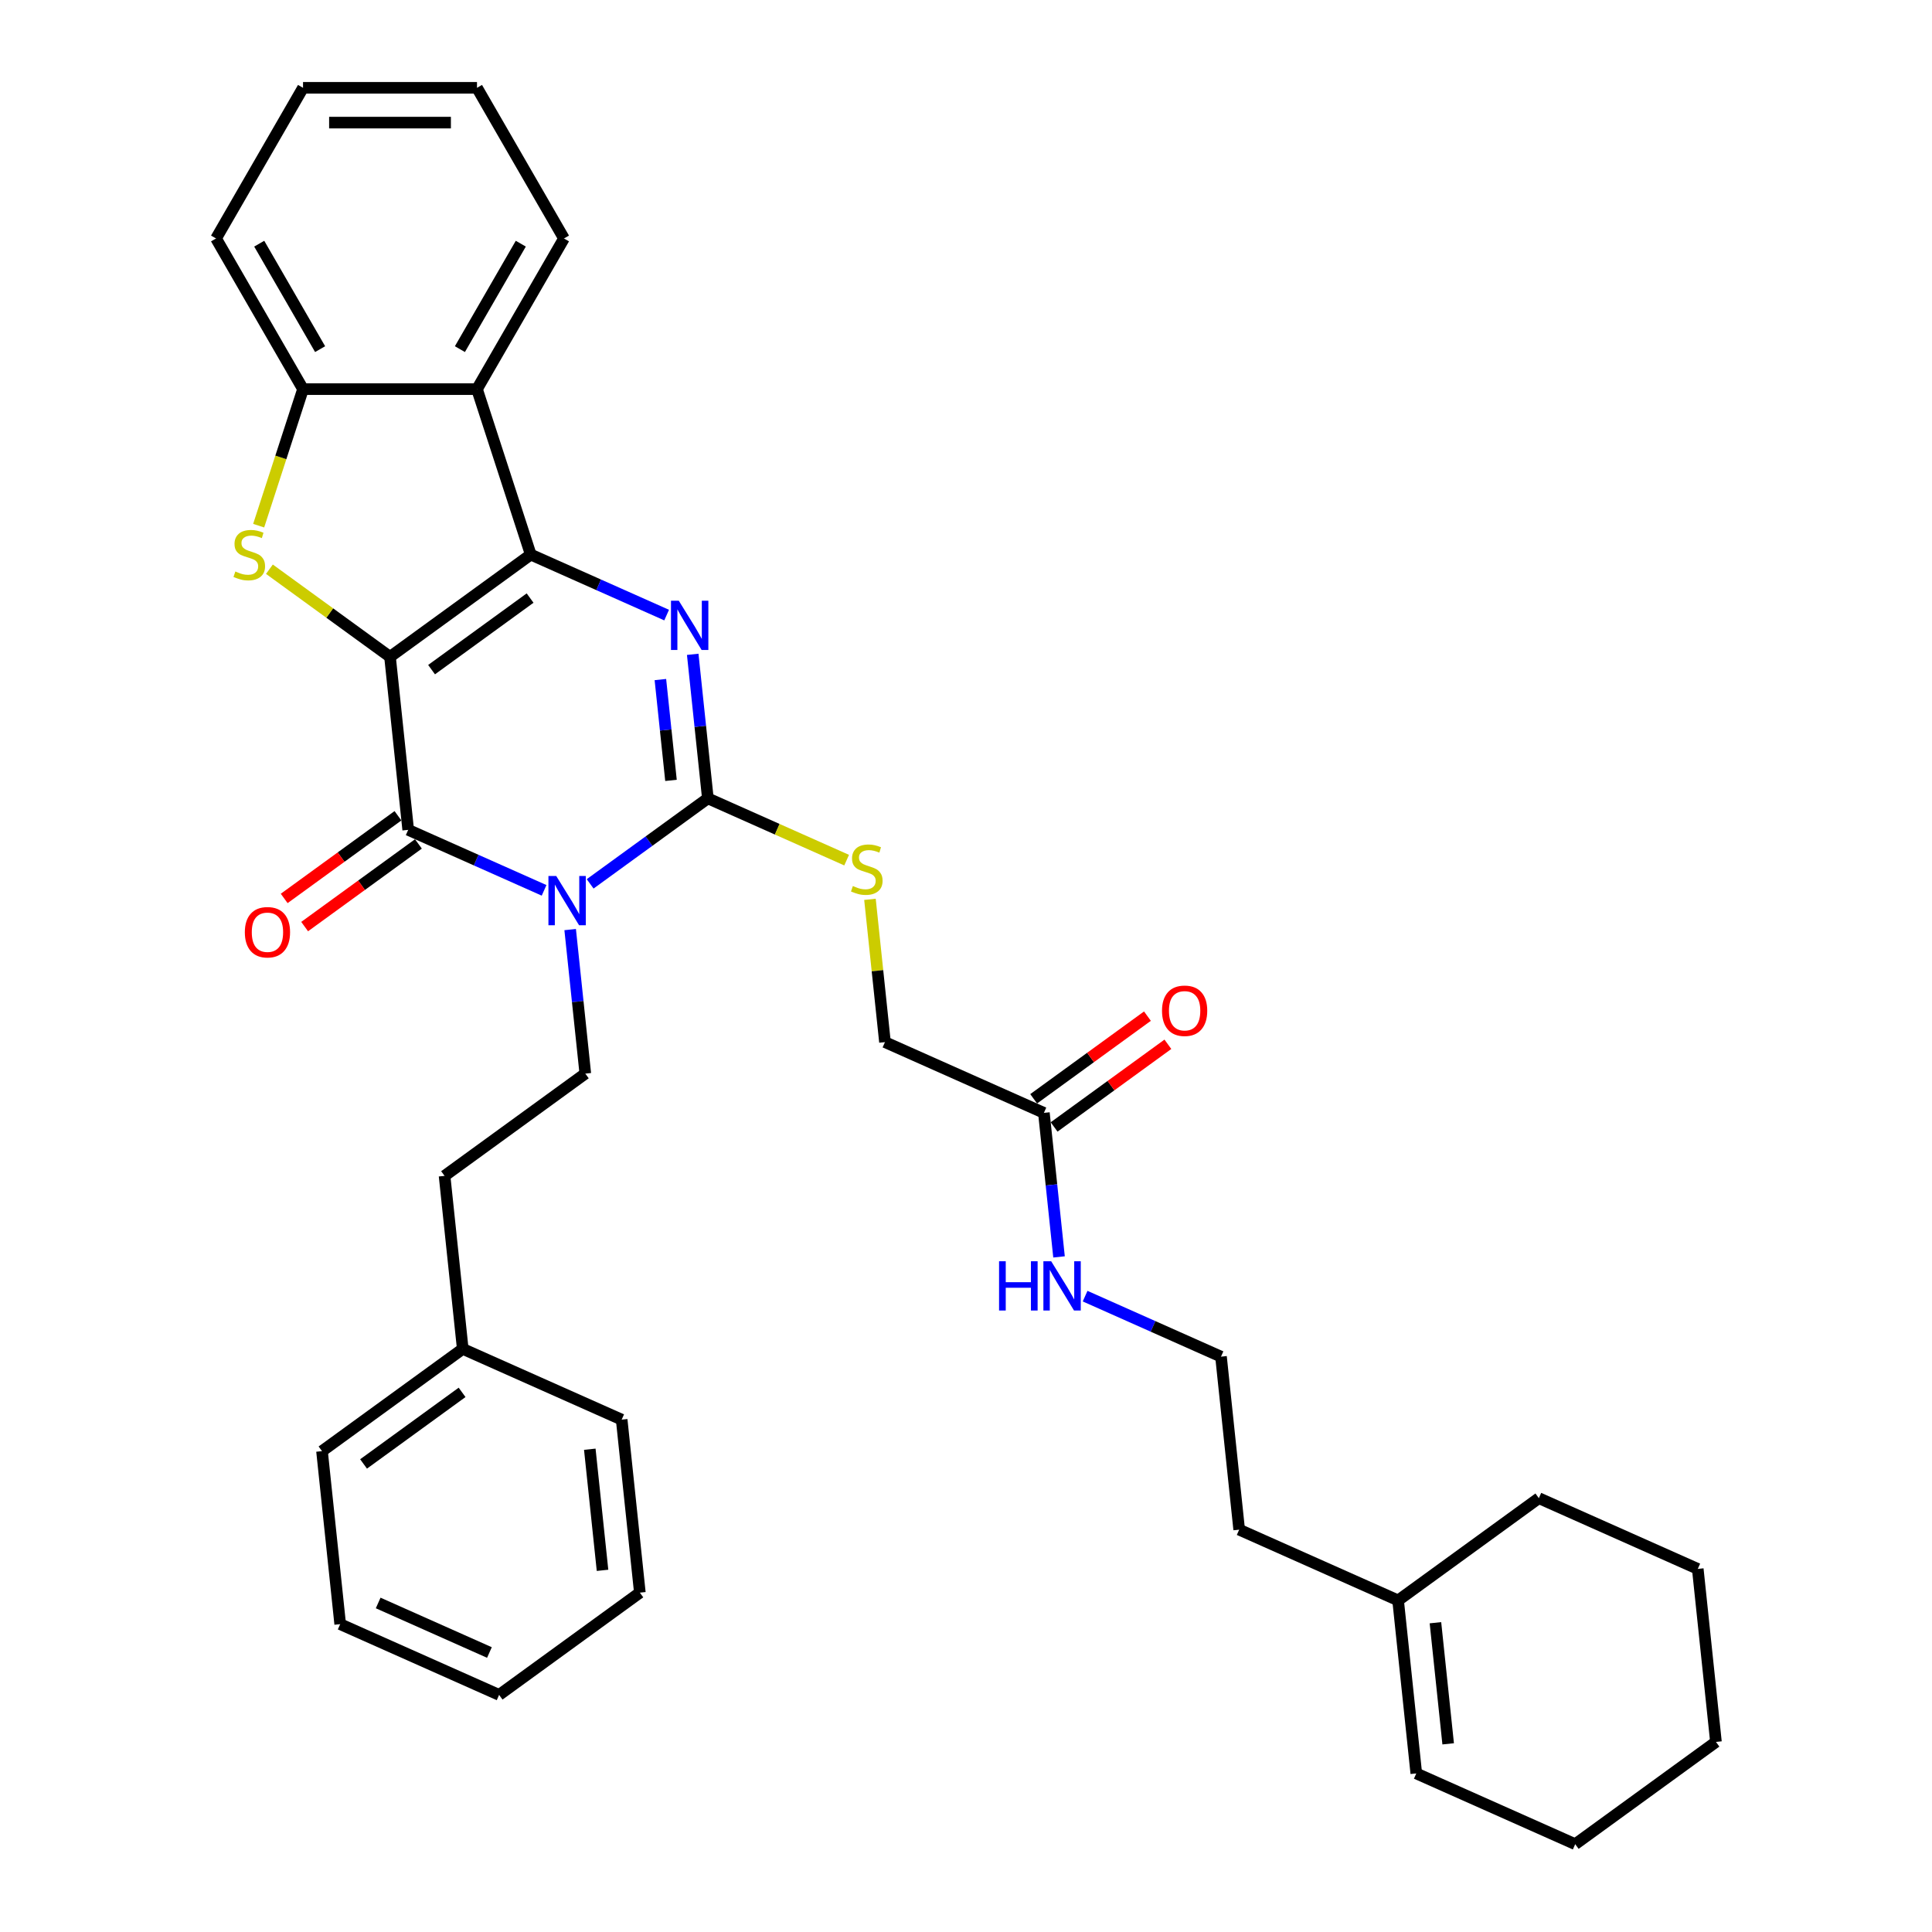 <?xml version='1.0' encoding='iso-8859-1'?>
<svg version='1.1' baseProfile='full'
              xmlns='http://www.w3.org/2000/svg'
                      xmlns:rdkit='http://www.rdkit.org/xml'
                      xmlns:xlink='http://www.w3.org/1999/xlink'
                  xml:space='preserve'
width='1000px' height='1000px' viewBox='0 0 1000 1000'>
<!-- END OF HEADER -->
<rect style='opacity:1.0;fill:#FFFFFF;stroke:none' width='1000' height='1000' x='0' y='0'> </rect>
<path class='bond-0' d='M 201.868,339.977 L 274.715,287.051' style='fill:none;fill-rule:evenodd;stroke:#000000;stroke-width:6px;stroke-linecap:butt;stroke-linejoin:miter;stroke-opacity:1' />
<path class='bond-0' d='M 223.381,346.607 L 274.373,309.559' style='fill:none;fill-rule:evenodd;stroke:#000000;stroke-width:6px;stroke-linecap:butt;stroke-linejoin:miter;stroke-opacity:1' />
<path class='bond-2' d='M 201.868,339.977 L 211.281,429.527' style='fill:none;fill-rule:evenodd;stroke:#000000;stroke-width:6px;stroke-linecap:butt;stroke-linejoin:miter;stroke-opacity:1' />
<path class='bond-5' d='M 201.868,339.977 L 170.659,317.302' style='fill:none;fill-rule:evenodd;stroke:#000000;stroke-width:6px;stroke-linecap:butt;stroke-linejoin:miter;stroke-opacity:1' />
<path class='bond-5' d='M 170.659,317.302 L 139.449,294.626' style='fill:none;fill-rule:evenodd;stroke:#CCCC00;stroke-width:6px;stroke-linecap:butt;stroke-linejoin:miter;stroke-opacity:1' />
<path class='bond-4' d='M 274.715,287.051 L 309.884,302.709' style='fill:none;fill-rule:evenodd;stroke:#000000;stroke-width:6px;stroke-linecap:butt;stroke-linejoin:miter;stroke-opacity:1' />
<path class='bond-4' d='M 309.884,302.709 L 345.052,318.367' style='fill:none;fill-rule:evenodd;stroke:#0000FF;stroke-width:6px;stroke-linecap:butt;stroke-linejoin:miter;stroke-opacity:1' />
<path class='bond-6' d='M 274.715,287.051 L 246.89,201.414' style='fill:none;fill-rule:evenodd;stroke:#000000;stroke-width:6px;stroke-linecap:butt;stroke-linejoin:miter;stroke-opacity:1' />
<path class='bond-1' d='M 281.618,460.843 L 246.449,445.185' style='fill:none;fill-rule:evenodd;stroke:#0000FF;stroke-width:6px;stroke-linecap:butt;stroke-linejoin:miter;stroke-opacity:1' />
<path class='bond-1' d='M 246.449,445.185 L 211.281,429.527' style='fill:none;fill-rule:evenodd;stroke:#000000;stroke-width:6px;stroke-linecap:butt;stroke-linejoin:miter;stroke-opacity:1' />
<path class='bond-3' d='M 305.461,457.489 L 335.924,435.357' style='fill:none;fill-rule:evenodd;stroke:#0000FF;stroke-width:6px;stroke-linecap:butt;stroke-linejoin:miter;stroke-opacity:1' />
<path class='bond-3' d='M 335.924,435.357 L 366.386,413.225' style='fill:none;fill-rule:evenodd;stroke:#000000;stroke-width:6px;stroke-linecap:butt;stroke-linejoin:miter;stroke-opacity:1' />
<path class='bond-8' d='M 295.116,481.152 L 299.034,518.427' style='fill:none;fill-rule:evenodd;stroke:#0000FF;stroke-width:6px;stroke-linecap:butt;stroke-linejoin:miter;stroke-opacity:1' />
<path class='bond-8' d='M 299.034,518.427 L 302.951,555.701' style='fill:none;fill-rule:evenodd;stroke:#000000;stroke-width:6px;stroke-linecap:butt;stroke-linejoin:miter;stroke-opacity:1' />
<path class='bond-10' d='M 205.988,422.242 L 176.543,443.636' style='fill:none;fill-rule:evenodd;stroke:#000000;stroke-width:6px;stroke-linecap:butt;stroke-linejoin:miter;stroke-opacity:1' />
<path class='bond-10' d='M 176.543,443.636 L 147.098,465.029' style='fill:none;fill-rule:evenodd;stroke:#FF0000;stroke-width:6px;stroke-linecap:butt;stroke-linejoin:miter;stroke-opacity:1' />
<path class='bond-10' d='M 216.573,436.812 L 187.128,458.205' style='fill:none;fill-rule:evenodd;stroke:#000000;stroke-width:6px;stroke-linecap:butt;stroke-linejoin:miter;stroke-opacity:1' />
<path class='bond-10' d='M 187.128,458.205 L 157.683,479.598' style='fill:none;fill-rule:evenodd;stroke:#FF0000;stroke-width:6px;stroke-linecap:butt;stroke-linejoin:miter;stroke-opacity:1' />
<path class='bond-9' d='M 366.386,413.225 L 402.302,429.216' style='fill:none;fill-rule:evenodd;stroke:#000000;stroke-width:6px;stroke-linecap:butt;stroke-linejoin:miter;stroke-opacity:1' />
<path class='bond-9' d='M 402.302,429.216 L 438.218,445.206' style='fill:none;fill-rule:evenodd;stroke:#CCCC00;stroke-width:6px;stroke-linecap:butt;stroke-linejoin:miter;stroke-opacity:1' />
<path class='bond-35' d='M 366.386,413.225 L 362.468,375.95' style='fill:none;fill-rule:evenodd;stroke:#000000;stroke-width:6px;stroke-linecap:butt;stroke-linejoin:miter;stroke-opacity:1' />
<path class='bond-35' d='M 362.468,375.95 L 358.551,338.676' style='fill:none;fill-rule:evenodd;stroke:#0000FF;stroke-width:6px;stroke-linecap:butt;stroke-linejoin:miter;stroke-opacity:1' />
<path class='bond-35' d='M 347.301,403.925 L 344.558,377.833' style='fill:none;fill-rule:evenodd;stroke:#000000;stroke-width:6px;stroke-linecap:butt;stroke-linejoin:miter;stroke-opacity:1' />
<path class='bond-35' d='M 344.558,377.833 L 341.816,351.741' style='fill:none;fill-rule:evenodd;stroke:#0000FF;stroke-width:6px;stroke-linecap:butt;stroke-linejoin:miter;stroke-opacity:1' />
<path class='bond-7' d='M 133.884,272.086 L 145.366,236.75' style='fill:none;fill-rule:evenodd;stroke:#CCCC00;stroke-width:6px;stroke-linecap:butt;stroke-linejoin:miter;stroke-opacity:1' />
<path class='bond-7' d='M 145.366,236.75 L 156.847,201.414' style='fill:none;fill-rule:evenodd;stroke:#000000;stroke-width:6px;stroke-linecap:butt;stroke-linejoin:miter;stroke-opacity:1' />
<path class='bond-18' d='M 246.89,201.414 L 291.912,123.434' style='fill:none;fill-rule:evenodd;stroke:#000000;stroke-width:6px;stroke-linecap:butt;stroke-linejoin:miter;stroke-opacity:1' />
<path class='bond-18' d='M 238.047,180.713 L 269.563,126.127' style='fill:none;fill-rule:evenodd;stroke:#000000;stroke-width:6px;stroke-linecap:butt;stroke-linejoin:miter;stroke-opacity:1' />
<path class='bond-34' d='M 246.89,201.414 L 156.847,201.414' style='fill:none;fill-rule:evenodd;stroke:#000000;stroke-width:6px;stroke-linecap:butt;stroke-linejoin:miter;stroke-opacity:1' />
<path class='bond-21' d='M 156.847,201.414 L 111.825,123.434' style='fill:none;fill-rule:evenodd;stroke:#000000;stroke-width:6px;stroke-linecap:butt;stroke-linejoin:miter;stroke-opacity:1' />
<path class='bond-21' d='M 165.689,180.713 L 134.174,126.127' style='fill:none;fill-rule:evenodd;stroke:#000000;stroke-width:6px;stroke-linecap:butt;stroke-linejoin:miter;stroke-opacity:1' />
<path class='bond-17' d='M 302.951,555.701 L 230.105,608.628' style='fill:none;fill-rule:evenodd;stroke:#000000;stroke-width:6px;stroke-linecap:butt;stroke-linejoin:miter;stroke-opacity:1' />
<path class='bond-14' d='M 450.29,465.498 L 454.173,502.449' style='fill:none;fill-rule:evenodd;stroke:#CCCC00;stroke-width:6px;stroke-linecap:butt;stroke-linejoin:miter;stroke-opacity:1' />
<path class='bond-14' d='M 454.173,502.449 L 458.057,539.399' style='fill:none;fill-rule:evenodd;stroke:#000000;stroke-width:6px;stroke-linecap:butt;stroke-linejoin:miter;stroke-opacity:1' />
<path class='bond-11' d='M 540.316,576.023 L 458.057,539.399' style='fill:none;fill-rule:evenodd;stroke:#000000;stroke-width:6px;stroke-linecap:butt;stroke-linejoin:miter;stroke-opacity:1' />
<path class='bond-13' d='M 545.608,583.308 L 575.053,561.915' style='fill:none;fill-rule:evenodd;stroke:#000000;stroke-width:6px;stroke-linecap:butt;stroke-linejoin:miter;stroke-opacity:1' />
<path class='bond-13' d='M 575.053,561.915 L 604.498,540.522' style='fill:none;fill-rule:evenodd;stroke:#FF0000;stroke-width:6px;stroke-linecap:butt;stroke-linejoin:miter;stroke-opacity:1' />
<path class='bond-13' d='M 535.023,568.738 L 564.468,547.345' style='fill:none;fill-rule:evenodd;stroke:#000000;stroke-width:6px;stroke-linecap:butt;stroke-linejoin:miter;stroke-opacity:1' />
<path class='bond-13' d='M 564.468,547.345 L 593.913,525.952' style='fill:none;fill-rule:evenodd;stroke:#FF0000;stroke-width:6px;stroke-linecap:butt;stroke-linejoin:miter;stroke-opacity:1' />
<path class='bond-16' d='M 540.316,576.023 L 544.233,613.297' style='fill:none;fill-rule:evenodd;stroke:#000000;stroke-width:6px;stroke-linecap:butt;stroke-linejoin:miter;stroke-opacity:1' />
<path class='bond-16' d='M 544.233,613.297 L 548.151,650.572' style='fill:none;fill-rule:evenodd;stroke:#0000FF;stroke-width:6px;stroke-linecap:butt;stroke-linejoin:miter;stroke-opacity:1' />
<path class='bond-12' d='M 723.657,828.371 L 641.399,791.747' style='fill:none;fill-rule:evenodd;stroke:#000000;stroke-width:6px;stroke-linecap:butt;stroke-linejoin:miter;stroke-opacity:1' />
<path class='bond-15' d='M 723.657,828.371 L 733.07,917.921' style='fill:none;fill-rule:evenodd;stroke:#000000;stroke-width:6px;stroke-linecap:butt;stroke-linejoin:miter;stroke-opacity:1' />
<path class='bond-15' d='M 742.979,839.921 L 749.568,902.607' style='fill:none;fill-rule:evenodd;stroke:#000000;stroke-width:6px;stroke-linecap:butt;stroke-linejoin:miter;stroke-opacity:1' />
<path class='bond-23' d='M 723.657,828.371 L 796.504,775.445' style='fill:none;fill-rule:evenodd;stroke:#000000;stroke-width:6px;stroke-linecap:butt;stroke-linejoin:miter;stroke-opacity:1' />
<path class='bond-24' d='M 733.07,917.921 L 815.328,954.545' style='fill:none;fill-rule:evenodd;stroke:#000000;stroke-width:6px;stroke-linecap:butt;stroke-linejoin:miter;stroke-opacity:1' />
<path class='bond-19' d='M 561.65,670.881 L 596.818,686.539' style='fill:none;fill-rule:evenodd;stroke:#0000FF;stroke-width:6px;stroke-linecap:butt;stroke-linejoin:miter;stroke-opacity:1' />
<path class='bond-19' d='M 596.818,686.539 L 631.987,702.197' style='fill:none;fill-rule:evenodd;stroke:#000000;stroke-width:6px;stroke-linecap:butt;stroke-linejoin:miter;stroke-opacity:1' />
<path class='bond-20' d='M 230.105,608.628 L 239.517,698.178' style='fill:none;fill-rule:evenodd;stroke:#000000;stroke-width:6px;stroke-linecap:butt;stroke-linejoin:miter;stroke-opacity:1' />
<path class='bond-27' d='M 291.912,123.434 L 246.89,45.455' style='fill:none;fill-rule:evenodd;stroke:#000000;stroke-width:6px;stroke-linecap:butt;stroke-linejoin:miter;stroke-opacity:1' />
<path class='bond-22' d='M 631.987,702.197 L 641.399,791.747' style='fill:none;fill-rule:evenodd;stroke:#000000;stroke-width:6px;stroke-linecap:butt;stroke-linejoin:miter;stroke-opacity:1' />
<path class='bond-25' d='M 239.517,698.178 L 166.67,751.104' style='fill:none;fill-rule:evenodd;stroke:#000000;stroke-width:6px;stroke-linecap:butt;stroke-linejoin:miter;stroke-opacity:1' />
<path class='bond-25' d='M 239.175,720.686 L 188.182,757.734' style='fill:none;fill-rule:evenodd;stroke:#000000;stroke-width:6px;stroke-linecap:butt;stroke-linejoin:miter;stroke-opacity:1' />
<path class='bond-26' d='M 239.517,698.178 L 321.776,734.802' style='fill:none;fill-rule:evenodd;stroke:#000000;stroke-width:6px;stroke-linecap:butt;stroke-linejoin:miter;stroke-opacity:1' />
<path class='bond-28' d='M 111.825,123.434 L 156.847,45.455' style='fill:none;fill-rule:evenodd;stroke:#000000;stroke-width:6px;stroke-linecap:butt;stroke-linejoin:miter;stroke-opacity:1' />
<path class='bond-29' d='M 796.504,775.445 L 878.763,812.069' style='fill:none;fill-rule:evenodd;stroke:#000000;stroke-width:6px;stroke-linecap:butt;stroke-linejoin:miter;stroke-opacity:1' />
<path class='bond-38' d='M 815.328,954.545 L 888.175,901.619' style='fill:none;fill-rule:evenodd;stroke:#000000;stroke-width:6px;stroke-linecap:butt;stroke-linejoin:miter;stroke-opacity:1' />
<path class='bond-32' d='M 166.67,751.104 L 176.082,840.654' style='fill:none;fill-rule:evenodd;stroke:#000000;stroke-width:6px;stroke-linecap:butt;stroke-linejoin:miter;stroke-opacity:1' />
<path class='bond-31' d='M 321.776,734.802 L 331.188,824.352' style='fill:none;fill-rule:evenodd;stroke:#000000;stroke-width:6px;stroke-linecap:butt;stroke-linejoin:miter;stroke-opacity:1' />
<path class='bond-31' d='M 305.277,750.117 L 311.866,812.802' style='fill:none;fill-rule:evenodd;stroke:#000000;stroke-width:6px;stroke-linecap:butt;stroke-linejoin:miter;stroke-opacity:1' />
<path class='bond-36' d='M 246.89,45.455 L 156.847,45.455' style='fill:none;fill-rule:evenodd;stroke:#000000;stroke-width:6px;stroke-linecap:butt;stroke-linejoin:miter;stroke-opacity:1' />
<path class='bond-36' d='M 233.384,63.463 L 170.353,63.463' style='fill:none;fill-rule:evenodd;stroke:#000000;stroke-width:6px;stroke-linecap:butt;stroke-linejoin:miter;stroke-opacity:1' />
<path class='bond-30' d='M 878.763,812.069 L 888.175,901.619' style='fill:none;fill-rule:evenodd;stroke:#000000;stroke-width:6px;stroke-linecap:butt;stroke-linejoin:miter;stroke-opacity:1' />
<path class='bond-33' d='M 331.188,824.352 L 258.341,877.278' style='fill:none;fill-rule:evenodd;stroke:#000000;stroke-width:6px;stroke-linecap:butt;stroke-linejoin:miter;stroke-opacity:1' />
<path class='bond-37' d='M 176.082,840.654 L 258.341,877.278' style='fill:none;fill-rule:evenodd;stroke:#000000;stroke-width:6px;stroke-linecap:butt;stroke-linejoin:miter;stroke-opacity:1' />
<path class='bond-37' d='M 195.746,829.696 L 253.327,855.333' style='fill:none;fill-rule:evenodd;stroke:#000000;stroke-width:6px;stroke-linecap:butt;stroke-linejoin:miter;stroke-opacity:1' />
<path  class='atom-2' d='M 287.903 453.401
L 296.259 466.907
Q 297.087 468.24, 298.42 470.653
Q 299.752 473.066, 299.824 473.211
L 299.824 453.401
L 303.21 453.401
L 303.21 478.901
L 299.716 478.901
L 290.748 464.134
Q 289.703 462.405, 288.587 460.424
Q 287.506 458.443, 287.182 457.831
L 287.182 478.901
L 283.869 478.901
L 283.869 453.401
L 287.903 453.401
' fill='#0000FF'/>
<path  class='atom-5' d='M 351.337 310.925
L 359.693 324.431
Q 360.522 325.764, 361.854 328.177
Q 363.187 330.59, 363.259 330.734
L 363.259 310.925
L 366.645 310.925
L 366.645 336.425
L 363.151 336.425
L 354.183 321.658
Q 353.138 319.929, 352.022 317.948
Q 350.941 315.967, 350.617 315.355
L 350.617 336.425
L 347.303 336.425
L 347.303 310.925
L 351.337 310.925
' fill='#0000FF'/>
<path  class='atom-6' d='M 121.818 295.803
Q 122.106 295.911, 123.295 296.415
Q 124.484 296.92, 125.78 297.244
Q 127.113 297.532, 128.409 297.532
Q 130.823 297.532, 132.227 296.379
Q 133.632 295.191, 133.632 293.138
Q 133.632 291.733, 132.912 290.869
Q 132.227 290.004, 131.147 289.536
Q 130.066 289.068, 128.265 288.527
Q 125.996 287.843, 124.628 287.195
Q 123.295 286.547, 122.323 285.178
Q 121.386 283.809, 121.386 281.504
Q 121.386 278.299, 123.547 276.318
Q 125.744 274.337, 130.066 274.337
Q 133.02 274.337, 136.369 275.741
L 135.541 278.515
Q 132.479 277.254, 130.174 277.254
Q 127.689 277.254, 126.32 278.299
Q 124.952 279.307, 124.988 281.072
Q 124.988 282.441, 125.672 283.269
Q 126.393 284.097, 127.401 284.566
Q 128.445 285.034, 130.174 285.574
Q 132.479 286.294, 133.848 287.015
Q 135.217 287.735, 136.189 289.212
Q 137.198 290.653, 137.198 293.138
Q 137.198 296.667, 134.821 298.576
Q 132.479 300.449, 128.554 300.449
Q 126.284 300.449, 124.556 299.945
Q 122.863 299.477, 120.846 298.648
L 121.818 295.803
' fill='#CCCC00'/>
<path  class='atom-10' d='M 441.441 458.601
Q 441.729 458.709, 442.918 459.213
Q 444.107 459.718, 445.403 460.042
Q 446.736 460.33, 448.032 460.33
Q 450.446 460.33, 451.85 459.177
Q 453.255 457.989, 453.255 455.936
Q 453.255 454.531, 452.535 453.667
Q 451.85 452.802, 450.77 452.334
Q 449.689 451.866, 447.888 451.326
Q 445.619 450.641, 444.251 449.993
Q 442.918 449.345, 441.946 447.976
Q 441.009 446.607, 441.009 444.302
Q 441.009 441.097, 443.17 439.116
Q 445.367 437.135, 449.689 437.135
Q 452.643 437.135, 455.992 438.539
L 455.164 441.313
Q 452.102 440.052, 449.797 440.052
Q 447.312 440.052, 445.943 441.097
Q 444.575 442.105, 444.611 443.87
Q 444.611 445.239, 445.295 446.067
Q 446.016 446.895, 447.024 447.364
Q 448.069 447.832, 449.797 448.372
Q 452.102 449.093, 453.471 449.813
Q 454.84 450.533, 455.812 452.01
Q 456.821 453.451, 456.821 455.936
Q 456.821 459.466, 454.444 461.374
Q 452.102 463.247, 448.177 463.247
Q 445.907 463.247, 444.179 462.743
Q 442.486 462.275, 440.469 461.446
L 441.441 458.601
' fill='#CCCC00'/>
<path  class='atom-11' d='M 126.728 482.525
Q 126.728 476.402, 129.754 472.981
Q 132.779 469.559, 138.434 469.559
Q 144.089 469.559, 147.114 472.981
Q 150.14 476.402, 150.14 482.525
Q 150.14 488.72, 147.078 492.25
Q 144.017 495.744, 138.434 495.744
Q 132.815 495.744, 129.754 492.25
Q 126.728 488.756, 126.728 482.525
M 138.434 492.862
Q 142.324 492.862, 144.413 490.269
Q 146.538 487.64, 146.538 482.525
Q 146.538 477.519, 144.413 474.998
Q 142.324 472.441, 138.434 472.441
Q 134.544 472.441, 132.419 474.962
Q 130.33 477.483, 130.33 482.525
Q 130.33 487.676, 132.419 490.269
Q 134.544 492.862, 138.434 492.862
' fill='#FF0000'/>
<path  class='atom-14' d='M 601.457 523.169
Q 601.457 517.046, 604.482 513.624
Q 607.508 510.203, 613.162 510.203
Q 618.817 510.203, 621.843 513.624
Q 624.868 517.046, 624.868 523.169
Q 624.868 529.364, 621.807 532.894
Q 618.745 536.387, 613.162 536.387
Q 607.544 536.387, 604.482 532.894
Q 601.457 529.4, 601.457 523.169
M 613.162 533.506
Q 617.052 533.506, 619.141 530.913
Q 621.266 528.283, 621.266 523.169
Q 621.266 518.162, 619.141 515.641
Q 617.052 513.084, 613.162 513.084
Q 609.272 513.084, 607.147 515.605
Q 605.058 518.126, 605.058 523.169
Q 605.058 528.319, 607.147 530.913
Q 609.272 533.506, 613.162 533.506
' fill='#FF0000'/>
<path  class='atom-17' d='M 517.114 652.823
L 520.572 652.823
L 520.572 663.664
L 533.61 663.664
L 533.61 652.823
L 537.068 652.823
L 537.068 678.323
L 533.61 678.323
L 533.61 666.546
L 520.572 666.546
L 520.572 678.323
L 517.114 678.323
L 517.114 652.823
' fill='#0000FF'/>
<path  class='atom-17' d='M 544.091 652.823
L 552.447 666.33
Q 553.275 667.662, 554.608 670.075
Q 555.941 672.489, 556.013 672.633
L 556.013 652.823
L 559.398 652.823
L 559.398 678.323
L 555.905 678.323
L 546.936 663.556
Q 545.892 661.827, 544.775 659.846
Q 543.695 657.865, 543.371 657.253
L 543.371 678.323
L 540.057 678.323
L 540.057 652.823
L 544.091 652.823
' fill='#0000FF'/>
</svg>
